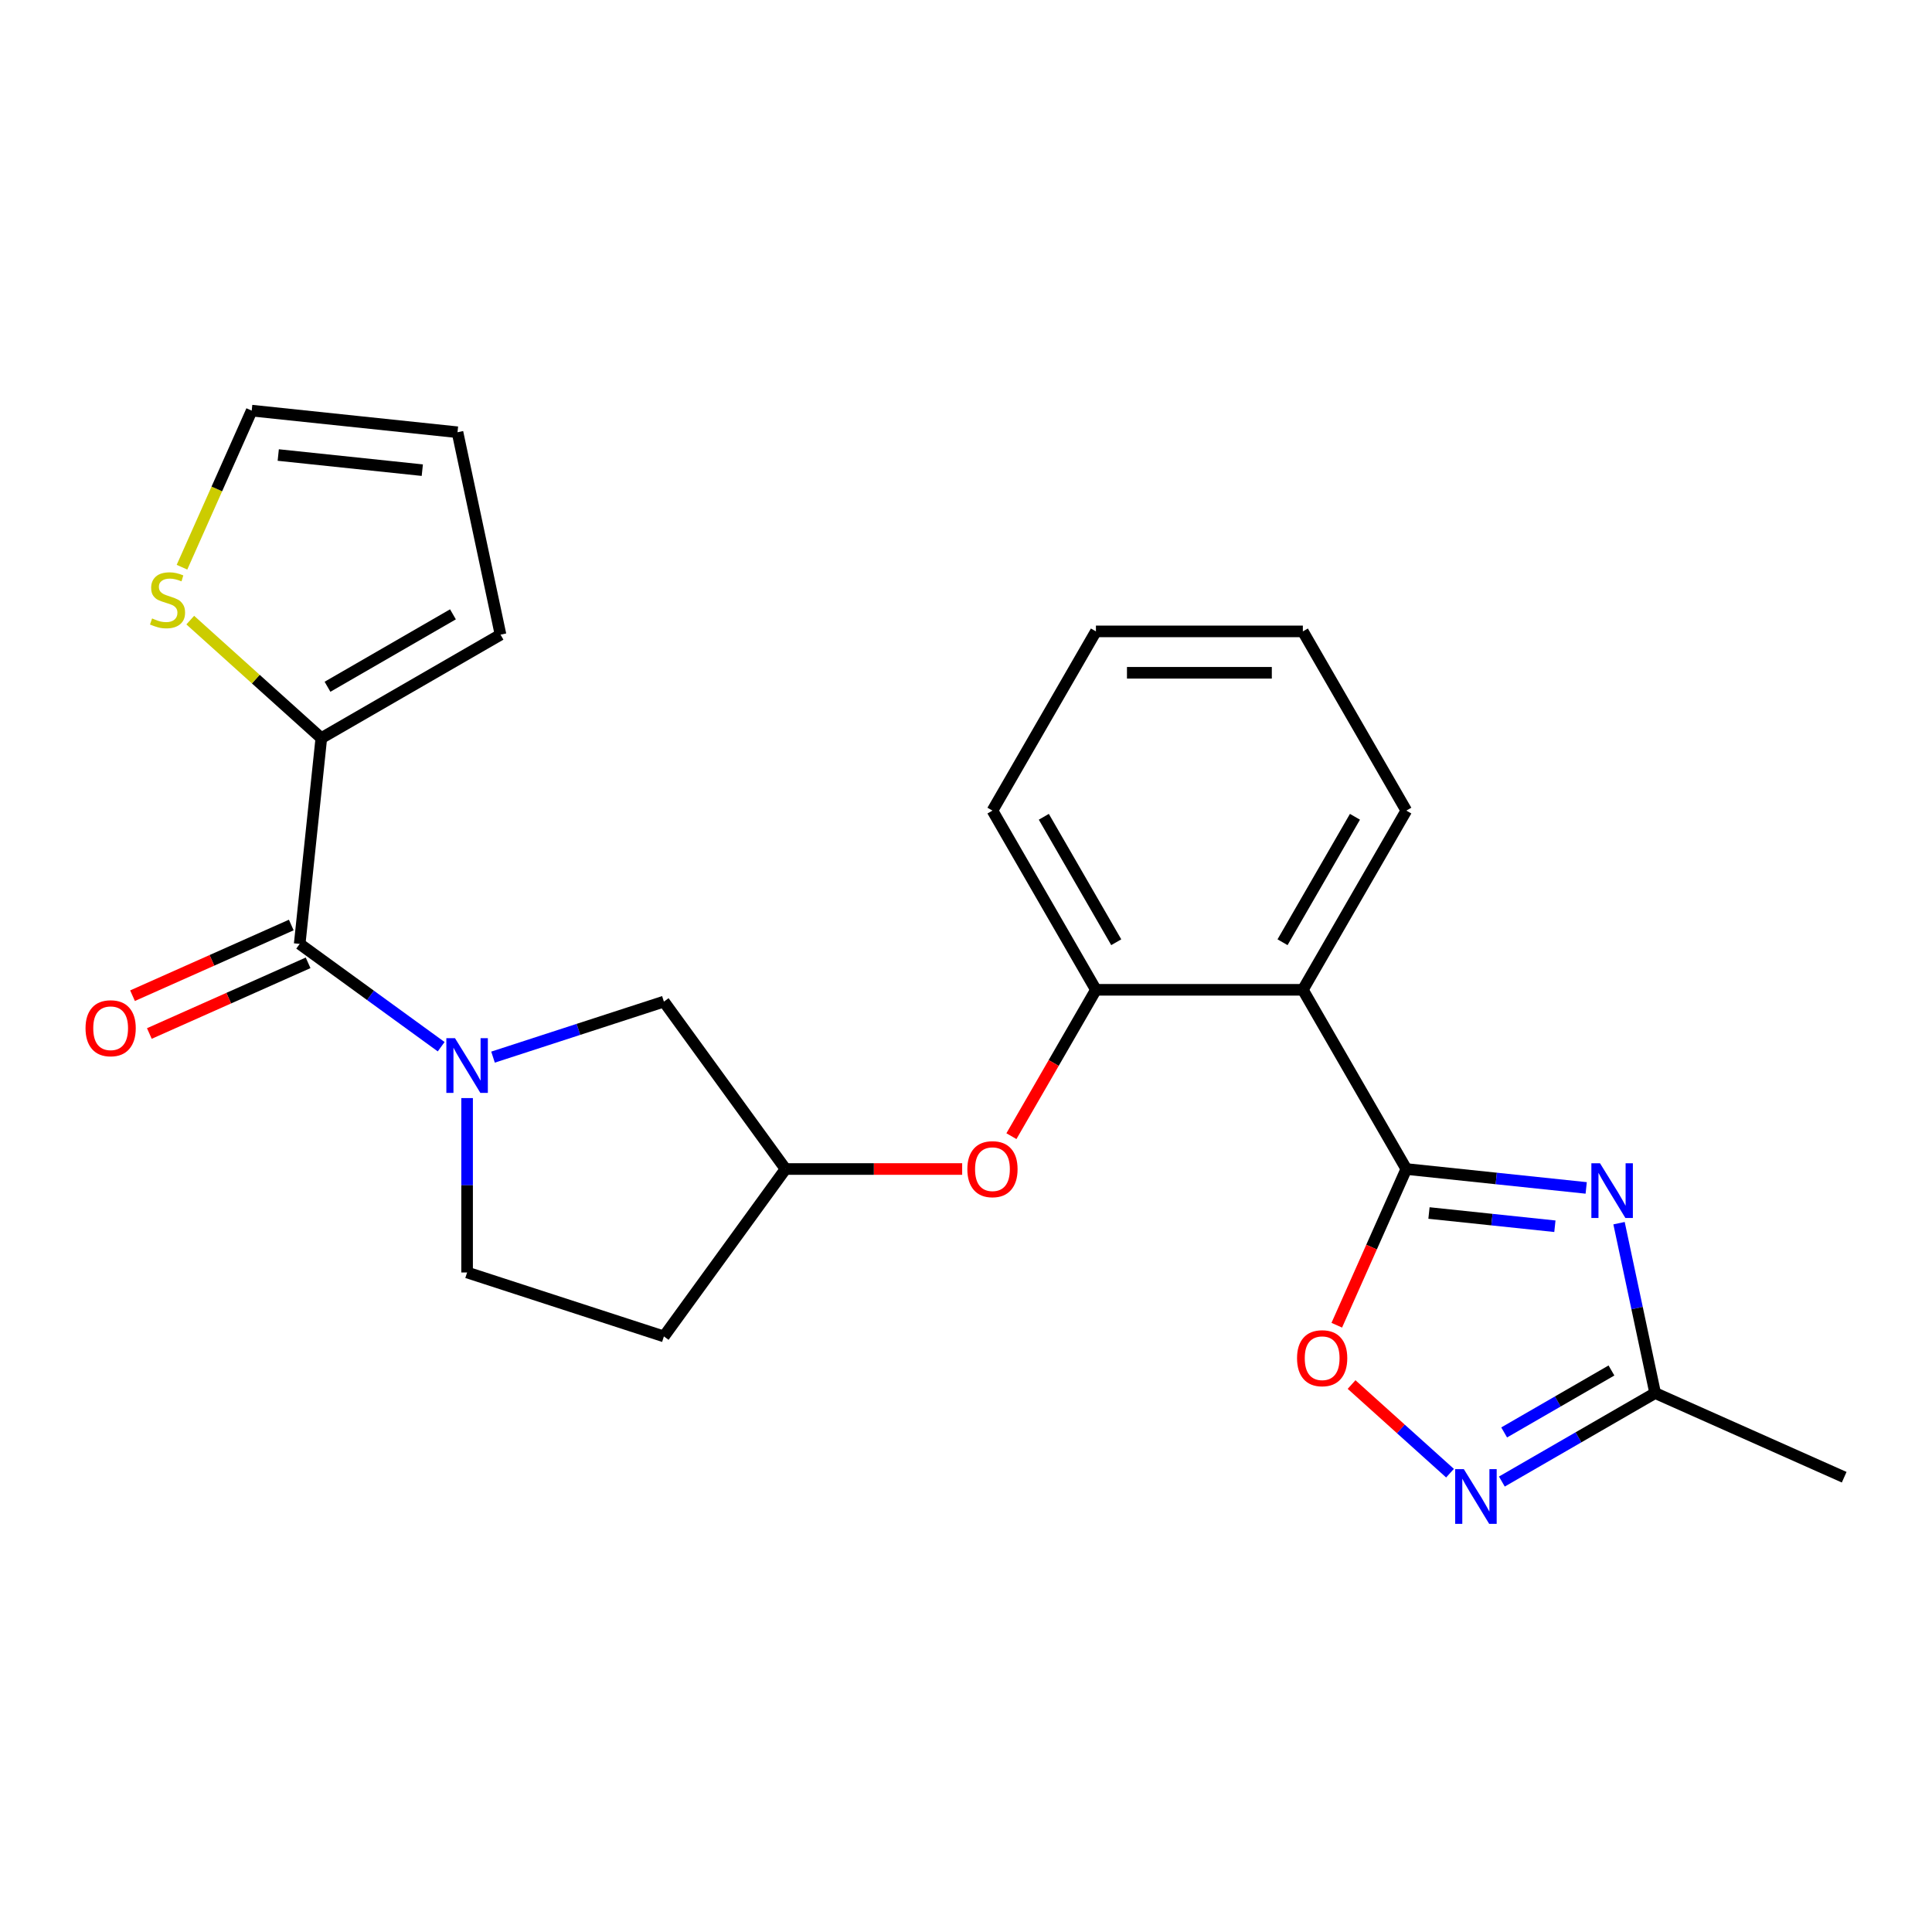 <?xml version='1.0' encoding='iso-8859-1'?>
<svg version='1.1' baseProfile='full'
              xmlns='http://www.w3.org/2000/svg'
                      xmlns:rdkit='http://www.rdkit.org/xml'
                      xmlns:xlink='http://www.w3.org/1999/xlink'
                  xml:space='preserve'
width='1000px' height='1000px' viewBox='0 0 1000 1000'>
<!-- END OF HEADER -->
<rect style='opacity:1.0;fill:#FFFFFF;stroke:none' width='1000' height='1000' x='0' y='0'> </rect>
<path class='bond-0' d='M 727.91,605.079 L 774.461,609.972' style='fill:none;fill-rule:evenodd;stroke:#000000;stroke-width:6px;stroke-linecap:butt;stroke-linejoin:miter;stroke-opacity:1' />
<path class='bond-0' d='M 774.461,609.972 L 821.012,614.865' style='fill:none;fill-rule:evenodd;stroke:#0000FF;stroke-width:6px;stroke-linecap:butt;stroke-linejoin:miter;stroke-opacity:1' />
<path class='bond-0' d='M 739.636,627.851 L 772.222,631.276' style='fill:none;fill-rule:evenodd;stroke:#000000;stroke-width:6px;stroke-linecap:butt;stroke-linejoin:miter;stroke-opacity:1' />
<path class='bond-0' d='M 772.222,631.276 L 804.808,634.701' style='fill:none;fill-rule:evenodd;stroke:#0000FF;stroke-width:6px;stroke-linecap:butt;stroke-linejoin:miter;stroke-opacity:1' />
<path class='bond-3' d='M 727.91,605.079 L 674.356,512.322' style='fill:none;fill-rule:evenodd;stroke:#000000;stroke-width:6px;stroke-linecap:butt;stroke-linejoin:miter;stroke-opacity:1' />
<path class='bond-5' d='M 727.91,605.079 L 709.912,645.504' style='fill:none;fill-rule:evenodd;stroke:#000000;stroke-width:6px;stroke-linecap:butt;stroke-linejoin:miter;stroke-opacity:1' />
<path class='bond-5' d='M 709.912,645.504 L 691.913,685.929' style='fill:none;fill-rule:evenodd;stroke:#FF0000;stroke-width:6px;stroke-linecap:butt;stroke-linejoin:miter;stroke-opacity:1' />
<path class='bond-6' d='M 838.009,633.113 L 847.354,677.077' style='fill:none;fill-rule:evenodd;stroke:#0000FF;stroke-width:6px;stroke-linecap:butt;stroke-linejoin:miter;stroke-opacity:1' />
<path class='bond-6' d='M 847.354,677.077 L 856.699,721.041' style='fill:none;fill-rule:evenodd;stroke:#000000;stroke-width:6px;stroke-linecap:butt;stroke-linejoin:miter;stroke-opacity:1' />
<path class='bond-1' d='M 255.187,547.166 L 299.41,532.797' style='fill:none;fill-rule:evenodd;stroke:#0000FF;stroke-width:6px;stroke-linecap:butt;stroke-linejoin:miter;stroke-opacity:1' />
<path class='bond-1' d='M 299.41,532.797 L 343.634,518.428' style='fill:none;fill-rule:evenodd;stroke:#000000;stroke-width:6px;stroke-linecap:butt;stroke-linejoin:miter;stroke-opacity:1' />
<path class='bond-2' d='M 228.351,541.777 L 191.734,515.174' style='fill:none;fill-rule:evenodd;stroke:#0000FF;stroke-width:6px;stroke-linecap:butt;stroke-linejoin:miter;stroke-opacity:1' />
<path class='bond-2' d='M 191.734,515.174 L 155.118,488.57' style='fill:none;fill-rule:evenodd;stroke:#000000;stroke-width:6px;stroke-linecap:butt;stroke-linejoin:miter;stroke-opacity:1' />
<path class='bond-26' d='M 241.769,568.364 L 241.769,613.498' style='fill:none;fill-rule:evenodd;stroke:#0000FF;stroke-width:6px;stroke-linecap:butt;stroke-linejoin:miter;stroke-opacity:1' />
<path class='bond-26' d='M 241.769,613.498 L 241.769,658.633' style='fill:none;fill-rule:evenodd;stroke:#000000;stroke-width:6px;stroke-linecap:butt;stroke-linejoin:miter;stroke-opacity:1' />
<path class='bond-7' d='M 155.118,488.57 L 166.313,382.05' style='fill:none;fill-rule:evenodd;stroke:#000000;stroke-width:6px;stroke-linecap:butt;stroke-linejoin:miter;stroke-opacity:1' />
<path class='bond-13' d='M 150.761,478.785 L 109.677,497.078' style='fill:none;fill-rule:evenodd;stroke:#000000;stroke-width:6px;stroke-linecap:butt;stroke-linejoin:miter;stroke-opacity:1' />
<path class='bond-13' d='M 109.677,497.078 L 68.592,515.37' style='fill:none;fill-rule:evenodd;stroke:#FF0000;stroke-width:6px;stroke-linecap:butt;stroke-linejoin:miter;stroke-opacity:1' />
<path class='bond-13' d='M 159.474,498.355 L 118.389,516.647' style='fill:none;fill-rule:evenodd;stroke:#000000;stroke-width:6px;stroke-linecap:butt;stroke-linejoin:miter;stroke-opacity:1' />
<path class='bond-13' d='M 118.389,516.647 L 77.305,534.939' style='fill:none;fill-rule:evenodd;stroke:#FF0000;stroke-width:6px;stroke-linecap:butt;stroke-linejoin:miter;stroke-opacity:1' />
<path class='bond-8' d='M 674.356,512.322 L 567.25,512.322' style='fill:none;fill-rule:evenodd;stroke:#000000;stroke-width:6px;stroke-linecap:butt;stroke-linejoin:miter;stroke-opacity:1' />
<path class='bond-19' d='M 674.356,512.322 L 727.91,419.565' style='fill:none;fill-rule:evenodd;stroke:#000000;stroke-width:6px;stroke-linecap:butt;stroke-linejoin:miter;stroke-opacity:1' />
<path class='bond-19' d='M 663.838,487.698 L 701.325,422.768' style='fill:none;fill-rule:evenodd;stroke:#000000;stroke-width:6px;stroke-linecap:butt;stroke-linejoin:miter;stroke-opacity:1' />
<path class='bond-4' d='M 750.524,762.513 L 725.048,739.575' style='fill:none;fill-rule:evenodd;stroke:#0000FF;stroke-width:6px;stroke-linecap:butt;stroke-linejoin:miter;stroke-opacity:1' />
<path class='bond-4' d='M 725.048,739.575 L 699.572,716.636' style='fill:none;fill-rule:evenodd;stroke:#FF0000;stroke-width:6px;stroke-linecap:butt;stroke-linejoin:miter;stroke-opacity:1' />
<path class='bond-24' d='M 777.359,766.848 L 817.029,743.945' style='fill:none;fill-rule:evenodd;stroke:#0000FF;stroke-width:6px;stroke-linecap:butt;stroke-linejoin:miter;stroke-opacity:1' />
<path class='bond-24' d='M 817.029,743.945 L 856.699,721.041' style='fill:none;fill-rule:evenodd;stroke:#000000;stroke-width:6px;stroke-linecap:butt;stroke-linejoin:miter;stroke-opacity:1' />
<path class='bond-24' d='M 778.549,741.426 L 806.318,725.393' style='fill:none;fill-rule:evenodd;stroke:#0000FF;stroke-width:6px;stroke-linecap:butt;stroke-linejoin:miter;stroke-opacity:1' />
<path class='bond-24' d='M 806.318,725.393 L 834.087,709.361' style='fill:none;fill-rule:evenodd;stroke:#000000;stroke-width:6px;stroke-linecap:butt;stroke-linejoin:miter;stroke-opacity:1' />
<path class='bond-21' d='M 856.699,721.041 L 954.545,764.606' style='fill:none;fill-rule:evenodd;stroke:#000000;stroke-width:6px;stroke-linecap:butt;stroke-linejoin:miter;stroke-opacity:1' />
<path class='bond-9' d='M 166.313,382.05 L 132.394,351.509' style='fill:none;fill-rule:evenodd;stroke:#000000;stroke-width:6px;stroke-linecap:butt;stroke-linejoin:miter;stroke-opacity:1' />
<path class='bond-9' d='M 132.394,351.509 L 98.475,320.968' style='fill:none;fill-rule:evenodd;stroke:#CCCC00;stroke-width:6px;stroke-linecap:butt;stroke-linejoin:miter;stroke-opacity:1' />
<path class='bond-15' d='M 166.313,382.05 L 259.071,328.497' style='fill:none;fill-rule:evenodd;stroke:#000000;stroke-width:6px;stroke-linecap:butt;stroke-linejoin:miter;stroke-opacity:1' />
<path class='bond-15' d='M 169.516,355.466 L 234.446,317.978' style='fill:none;fill-rule:evenodd;stroke:#000000;stroke-width:6px;stroke-linecap:butt;stroke-linejoin:miter;stroke-opacity:1' />
<path class='bond-10' d='M 567.25,512.322 L 545.38,550.202' style='fill:none;fill-rule:evenodd;stroke:#000000;stroke-width:6px;stroke-linecap:butt;stroke-linejoin:miter;stroke-opacity:1' />
<path class='bond-10' d='M 545.38,550.202 L 523.51,588.082' style='fill:none;fill-rule:evenodd;stroke:#FF0000;stroke-width:6px;stroke-linecap:butt;stroke-linejoin:miter;stroke-opacity:1' />
<path class='bond-20' d='M 567.25,512.322 L 513.696,419.565' style='fill:none;fill-rule:evenodd;stroke:#000000;stroke-width:6px;stroke-linecap:butt;stroke-linejoin:miter;stroke-opacity:1' />
<path class='bond-20' d='M 577.768,487.698 L 540.281,422.768' style='fill:none;fill-rule:evenodd;stroke:#000000;stroke-width:6px;stroke-linecap:butt;stroke-linejoin:miter;stroke-opacity:1' />
<path class='bond-16' d='M 94.196,293.584 L 112.239,253.059' style='fill:none;fill-rule:evenodd;stroke:#CCCC00;stroke-width:6px;stroke-linecap:butt;stroke-linejoin:miter;stroke-opacity:1' />
<path class='bond-16' d='M 112.239,253.059 L 130.282,212.535' style='fill:none;fill-rule:evenodd;stroke:#000000;stroke-width:6px;stroke-linecap:butt;stroke-linejoin:miter;stroke-opacity:1' />
<path class='bond-14' d='M 498.018,605.079 L 452.304,605.079' style='fill:none;fill-rule:evenodd;stroke:#FF0000;stroke-width:6px;stroke-linecap:butt;stroke-linejoin:miter;stroke-opacity:1' />
<path class='bond-14' d='M 452.304,605.079 L 406.589,605.079' style='fill:none;fill-rule:evenodd;stroke:#000000;stroke-width:6px;stroke-linecap:butt;stroke-linejoin:miter;stroke-opacity:1' />
<path class='bond-11' d='M 343.634,518.428 L 406.589,605.079' style='fill:none;fill-rule:evenodd;stroke:#000000;stroke-width:6px;stroke-linecap:butt;stroke-linejoin:miter;stroke-opacity:1' />
<path class='bond-12' d='M 241.769,658.633 L 343.634,691.731' style='fill:none;fill-rule:evenodd;stroke:#000000;stroke-width:6px;stroke-linecap:butt;stroke-linejoin:miter;stroke-opacity:1' />
<path class='bond-18' d='M 406.589,605.079 L 343.634,691.731' style='fill:none;fill-rule:evenodd;stroke:#000000;stroke-width:6px;stroke-linecap:butt;stroke-linejoin:miter;stroke-opacity:1' />
<path class='bond-17' d='M 259.071,328.497 L 236.802,223.73' style='fill:none;fill-rule:evenodd;stroke:#000000;stroke-width:6px;stroke-linecap:butt;stroke-linejoin:miter;stroke-opacity:1' />
<path class='bond-27' d='M 130.282,212.535 L 236.802,223.73' style='fill:none;fill-rule:evenodd;stroke:#000000;stroke-width:6px;stroke-linecap:butt;stroke-linejoin:miter;stroke-opacity:1' />
<path class='bond-27' d='M 144.021,235.518 L 218.585,243.355' style='fill:none;fill-rule:evenodd;stroke:#000000;stroke-width:6px;stroke-linecap:butt;stroke-linejoin:miter;stroke-opacity:1' />
<path class='bond-22' d='M 727.91,419.565 L 674.356,326.808' style='fill:none;fill-rule:evenodd;stroke:#000000;stroke-width:6px;stroke-linecap:butt;stroke-linejoin:miter;stroke-opacity:1' />
<path class='bond-25' d='M 513.696,419.565 L 567.25,326.808' style='fill:none;fill-rule:evenodd;stroke:#000000;stroke-width:6px;stroke-linecap:butt;stroke-linejoin:miter;stroke-opacity:1' />
<path class='bond-23' d='M 674.356,326.808 L 567.25,326.808' style='fill:none;fill-rule:evenodd;stroke:#000000;stroke-width:6px;stroke-linecap:butt;stroke-linejoin:miter;stroke-opacity:1' />
<path class='bond-23' d='M 658.29,348.229 L 583.316,348.229' style='fill:none;fill-rule:evenodd;stroke:#000000;stroke-width:6px;stroke-linecap:butt;stroke-linejoin:miter;stroke-opacity:1' />
<path  class='atom-1' d='M 828.17 602.115
L 837.45 617.115
Q 838.37 618.595, 839.85 621.275
Q 841.33 623.955, 841.41 624.115
L 841.41 602.115
L 845.17 602.115
L 845.17 630.435
L 841.29 630.435
L 831.33 614.035
Q 830.17 612.115, 828.93 609.915
Q 827.73 607.715, 827.37 607.035
L 827.37 630.435
L 823.69 630.435
L 823.69 602.115
L 828.17 602.115
' fill='#0000FF'/>
<path  class='atom-2' d='M 235.509 537.366
L 244.789 552.366
Q 245.709 553.846, 247.189 556.526
Q 248.669 559.206, 248.749 559.366
L 248.749 537.366
L 252.509 537.366
L 252.509 565.686
L 248.629 565.686
L 238.669 549.286
Q 237.509 547.366, 236.269 545.166
Q 235.069 542.966, 234.709 542.286
L 234.709 565.686
L 231.029 565.686
L 231.029 537.366
L 235.509 537.366
' fill='#0000FF'/>
<path  class='atom-5' d='M 757.681 760.435
L 766.961 775.435
Q 767.881 776.915, 769.361 779.595
Q 770.841 782.275, 770.921 782.435
L 770.921 760.435
L 774.681 760.435
L 774.681 788.755
L 770.801 788.755
L 760.841 772.355
Q 759.681 770.435, 758.441 768.235
Q 757.241 766.035, 756.881 765.355
L 756.881 788.755
L 753.201 788.755
L 753.201 760.435
L 757.681 760.435
' fill='#0000FF'/>
<path  class='atom-6' d='M 671.345 703.006
Q 671.345 696.206, 674.705 692.406
Q 678.065 688.606, 684.345 688.606
Q 690.625 688.606, 693.985 692.406
Q 697.345 696.206, 697.345 703.006
Q 697.345 709.886, 693.945 713.806
Q 690.545 717.686, 684.345 717.686
Q 678.105 717.686, 674.705 713.806
Q 671.345 709.926, 671.345 703.006
M 684.345 714.486
Q 688.665 714.486, 690.985 711.606
Q 693.345 708.686, 693.345 703.006
Q 693.345 697.446, 690.985 694.646
Q 688.665 691.806, 684.345 691.806
Q 680.025 691.806, 677.665 694.606
Q 675.345 697.406, 675.345 703.006
Q 675.345 708.726, 677.665 711.606
Q 680.025 714.486, 684.345 714.486
' fill='#FF0000'/>
<path  class='atom-10' d='M 78.718 320.102
Q 79.037 320.222, 80.358 320.782
Q 81.677 321.342, 83.118 321.702
Q 84.597 322.022, 86.037 322.022
Q 88.718 322.022, 90.278 320.742
Q 91.838 319.422, 91.838 317.142
Q 91.838 315.582, 91.037 314.622
Q 90.278 313.662, 89.078 313.142
Q 87.877 312.622, 85.877 312.022
Q 83.358 311.262, 81.838 310.542
Q 80.358 309.822, 79.278 308.302
Q 78.237 306.782, 78.237 304.222
Q 78.237 300.662, 80.638 298.462
Q 83.078 296.262, 87.877 296.262
Q 91.157 296.262, 94.877 297.822
L 93.957 300.902
Q 90.558 299.502, 87.998 299.502
Q 85.237 299.502, 83.718 300.662
Q 82.198 301.782, 82.237 303.742
Q 82.237 305.262, 82.998 306.182
Q 83.797 307.102, 84.918 307.622
Q 86.078 308.142, 87.998 308.742
Q 90.558 309.542, 92.078 310.342
Q 93.597 311.142, 94.677 312.782
Q 95.797 314.382, 95.797 317.142
Q 95.797 321.062, 93.157 323.182
Q 90.558 325.262, 86.198 325.262
Q 83.677 325.262, 81.757 324.702
Q 79.877 324.182, 77.638 323.262
L 78.718 320.102
' fill='#CCCC00'/>
<path  class='atom-11' d='M 500.696 605.159
Q 500.696 598.359, 504.056 594.559
Q 507.416 590.759, 513.696 590.759
Q 519.976 590.759, 523.336 594.559
Q 526.696 598.359, 526.696 605.159
Q 526.696 612.039, 523.296 615.959
Q 519.896 619.839, 513.696 619.839
Q 507.456 619.839, 504.056 615.959
Q 500.696 612.079, 500.696 605.159
M 513.696 616.639
Q 518.016 616.639, 520.336 613.759
Q 522.696 610.839, 522.696 605.159
Q 522.696 599.599, 520.336 596.799
Q 518.016 593.959, 513.696 593.959
Q 509.376 593.959, 507.016 596.759
Q 504.696 599.559, 504.696 605.159
Q 504.696 610.879, 507.016 613.759
Q 509.376 616.639, 513.696 616.639
' fill='#FF0000'/>
<path  class='atom-14' d='M 44.271 532.214
Q 44.271 525.414, 47.631 521.614
Q 50.991 517.814, 57.271 517.814
Q 63.551 517.814, 66.911 521.614
Q 70.271 525.414, 70.271 532.214
Q 70.271 539.094, 66.871 543.014
Q 63.471 546.894, 57.271 546.894
Q 51.031 546.894, 47.631 543.014
Q 44.271 539.134, 44.271 532.214
M 57.271 543.694
Q 61.591 543.694, 63.911 540.814
Q 66.271 537.894, 66.271 532.214
Q 66.271 526.654, 63.911 523.854
Q 61.591 521.014, 57.271 521.014
Q 52.951 521.014, 50.591 523.814
Q 48.271 526.614, 48.271 532.214
Q 48.271 537.934, 50.591 540.814
Q 52.951 543.694, 57.271 543.694
' fill='#FF0000'/>
</svg>
